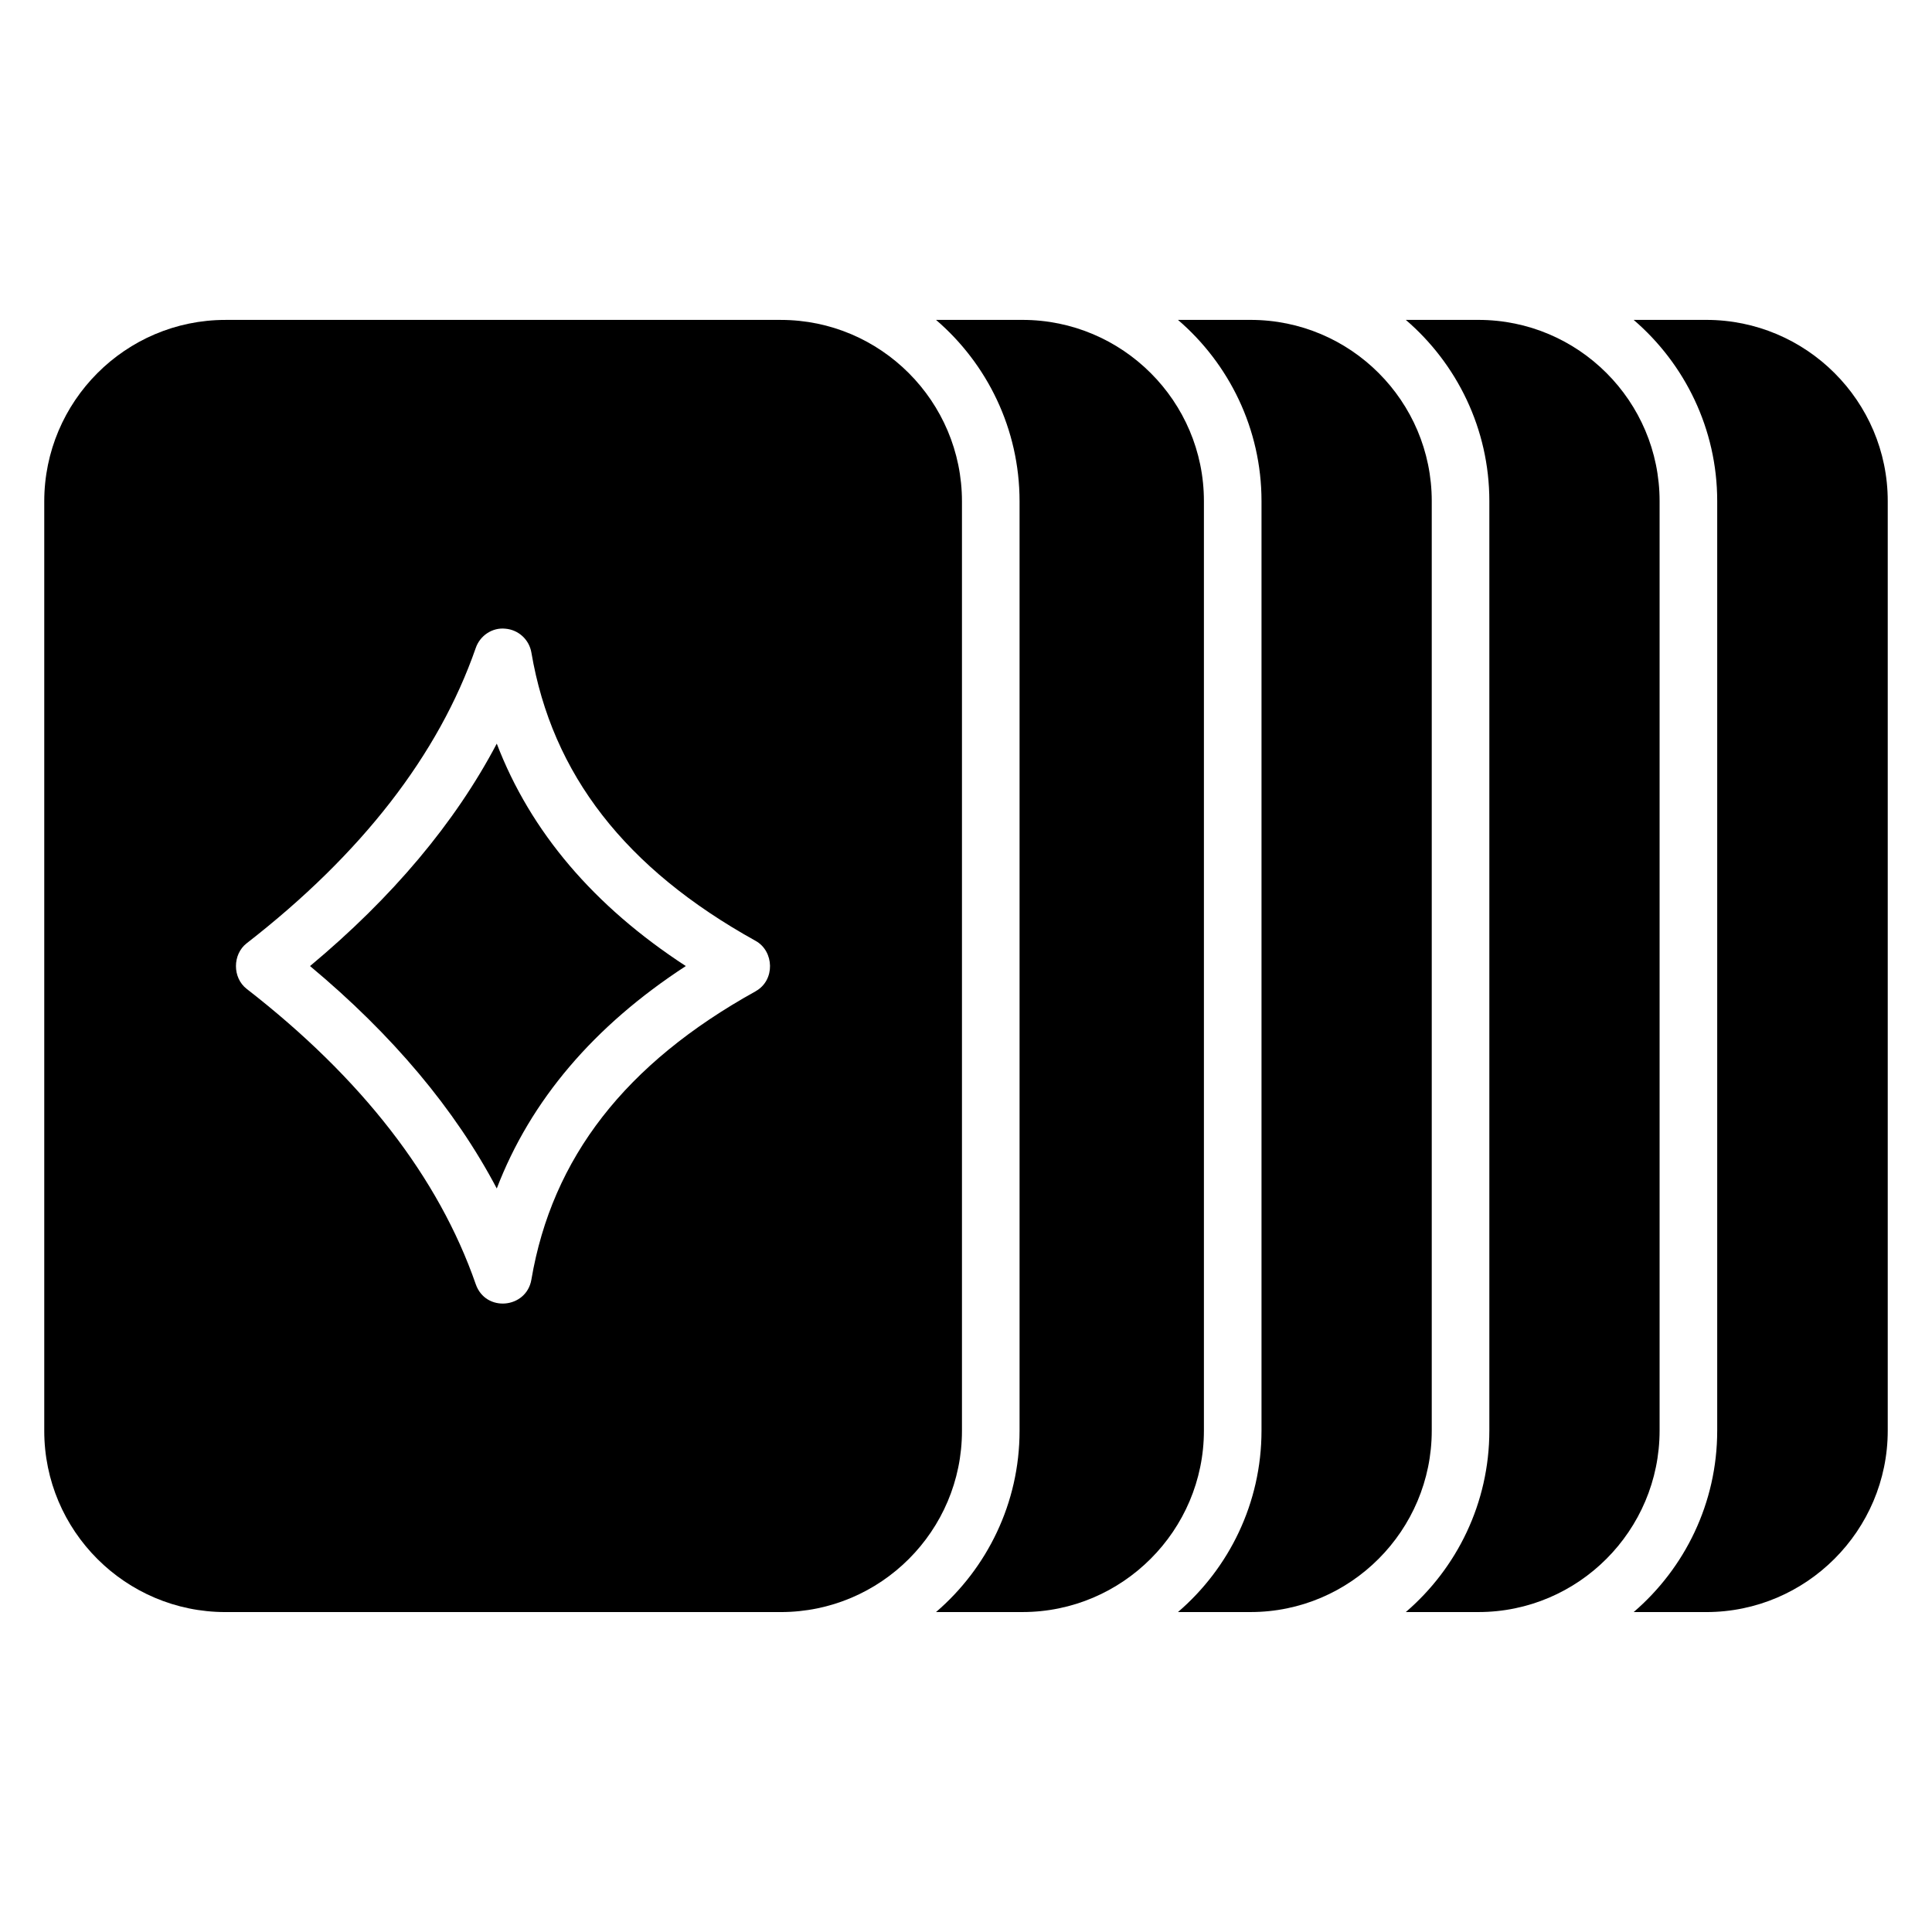 <?xml version="1.0" encoding="UTF-8"?>
<!-- Uploaded to: ICON Repo, www.svgrepo.com, Generator: ICON Repo Mixer Tools -->
<svg fill="#000000" width="800px" height="800px" version="1.1" viewBox="144 144 512 512" xmlns="http://www.w3.org/2000/svg">
 <g>
  <path d="m463.05 276.79c0-26.488-21.602-48.016-48.09-48.016h-22.902c13.512 11.602 22.137 28.855 22.137 48.09v246.33c0 19.16-8.625 36.41-22.137 48.016h22.902c26.488 0 48.09-21.602 48.09-48.09z"/>
  <path d="m523.43 276.79c0-26.488-21.527-48.016-48.016-48.016h-19.238c13.512 11.602 22.137 28.855 22.137 48.016v246.33c0 19.238-8.625 36.488-22.137 48.09h19.238c26.488 0 48.016-21.602 48.016-48.09z"/>
  <path d="m583.81 276.79c0-26.488-21.527-48.016-48.016-48.016h-19.238c13.512 11.602 22.137 28.855 22.137 48.016v246.33c0 19.238-8.625 36.488-22.137 48.09h19.238c26.488 0 48.016-21.602 48.016-48.09z"/>
  <path d="m596.18 228.78h-19.238c13.512 11.602 22.137 28.855 22.137 48.016v246.33c0 19.238-8.625 36.488-22.137 48.09h19.238c26.488 0 48.09-21.602 48.09-48.09v-246.34c0-26.488-21.602-48.012-48.09-48.012z"/>
  <path d="m275.65 341.07c-11.07 21.016-27.664 40.746-49.488 58.945 21.824 18.199 38.418 37.93 49.488 58.945 8.945-23.336 25.727-43.074 50.098-58.945-24.371-15.867-41.152-35.602-50.098-58.945z"/>
  <path d="m398.93 276.87c0-26.488-21.527-48.09-48.016-48.09h-147.17c-26.488 0-48.016 21.602-48.016 48.09v246.33c0 26.488 21.527 48.016 48.016 48.016h147.17c26.488 0 48.016-21.527 48.016-48.016zm-54.633 129.79c-0.016 0.008-0.031 0.031-0.047 0.039-34.504 19.129-53.938 44.113-59.426 76.402-1.305 7.695-12.121 8.762-14.742 1.23-9.824-28.289-30.25-54.625-60.723-78.281-3.777-2.938-3.762-9.129 0-12.062 30.465-23.656 50.891-49.992 60.723-78.281 1.145-3.297 4.406-5.465 7.848-5.098 3.473 0.281 6.312 2.894 6.894 6.328 5.481 32.281 24.922 57.273 59.426 76.402 4.934 2.746 5.215 10.41 0.047 13.32z"/>
 </g>
</svg>
